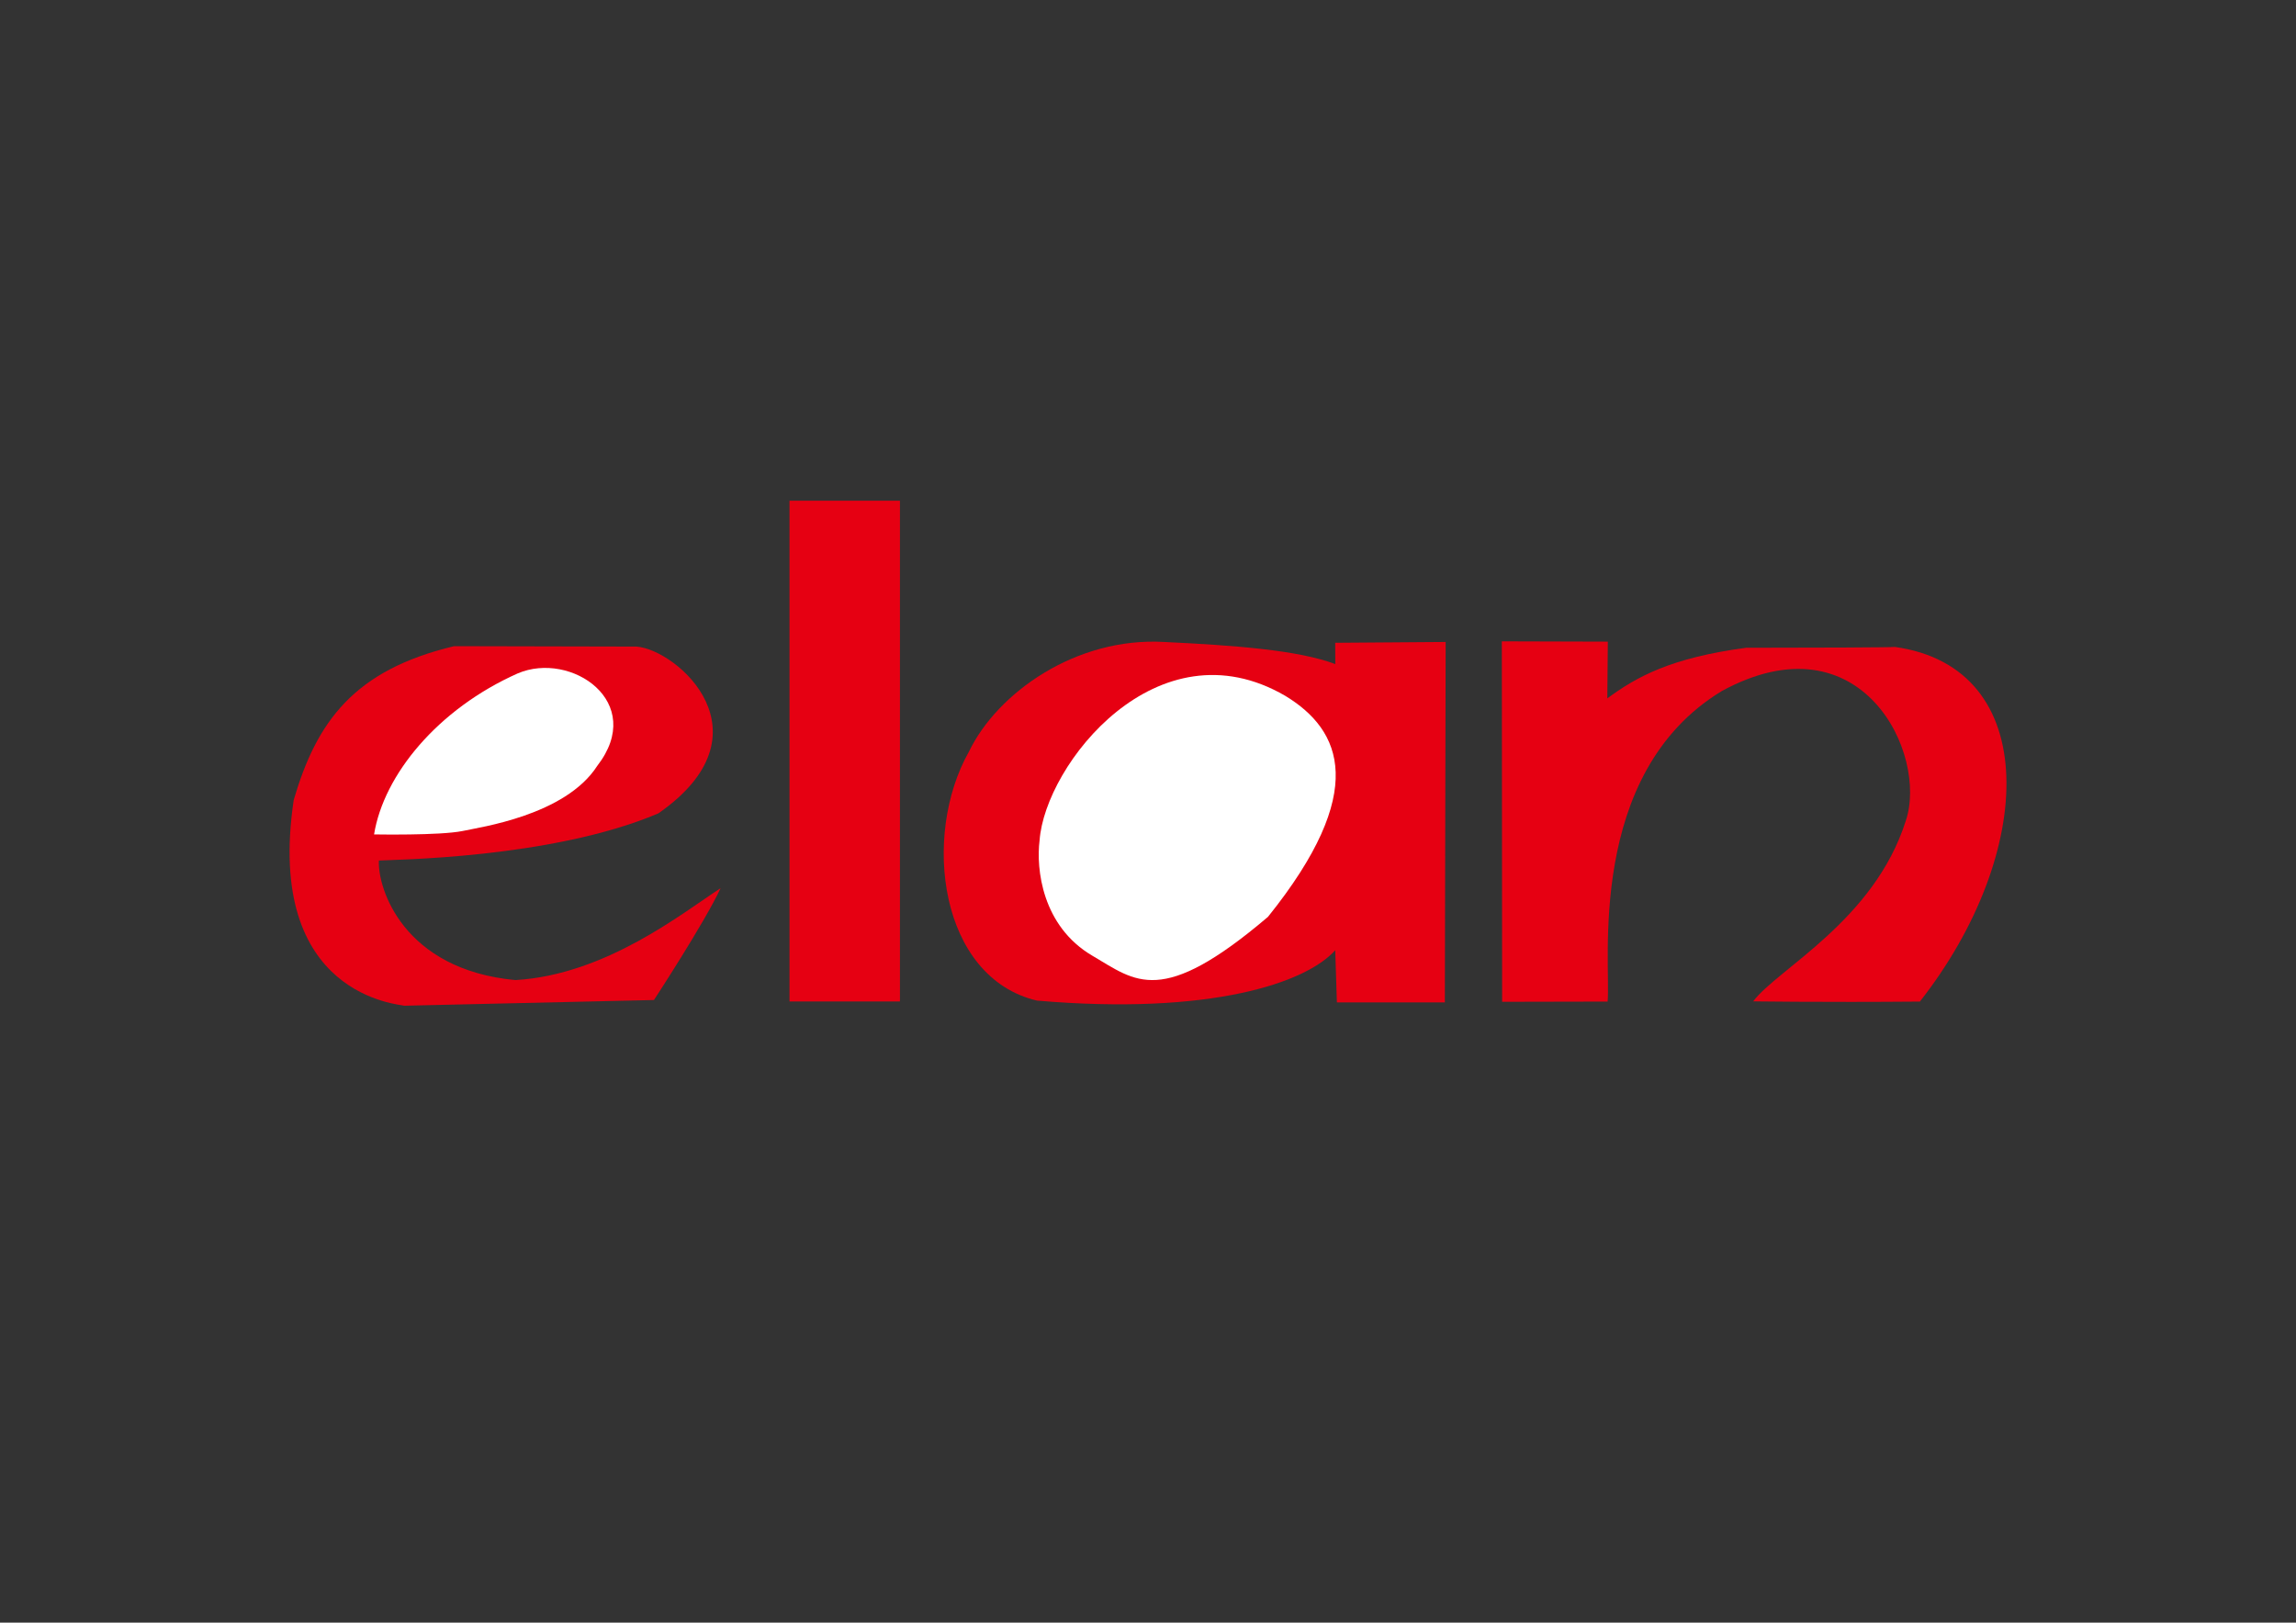 <?xml version="1.0" encoding="utf-8"?>
<!-- Generator: Adobe Illustrator 27.1.1, SVG Export Plug-In . SVG Version: 6.00 Build 0)  -->
<svg version="1.1" id="圖層_1" xmlns="http://www.w3.org/2000/svg" xmlns:xlink="http://www.w3.org/1999/xlink" x="0px" y="0px"
	 viewBox="0 0 842 595" style="enable-background:new 0 0 842 595;" xml:space="preserve">
<rect x="0" y="0" width="842" height="595" fill="#333333" stroke="none"/>
<style type="text/css">
	.st0{fill-rule:evenodd;clip-rule:evenodd;fill:#E60012;}
	.st1{fill-rule:evenodd;clip-rule:evenodd;fill:#FFFFFF;}
</style>
<g>
	<path class="st0" d="M166.54,236.94l66.9,0.15c15.04,1.19,49.97,31.94,8,61.16c-39.3,16.7-98.31,16.95-102.49,17.3
		c-0.51,10.17,8.92,40,50.09,43.83c33.26-1.99,61.23-24.65,75.23-33.7c-6.04,12.88-24.45,41.01-24.45,41.01l-91.59,2.09
		c-1.03-0.52-51.34-3.07-40.51-75.48C116.1,264.68,129.76,245.7,166.54,236.94z"/>
	<path class="st1" d="M137.18,305.96c3.53-21.8,23.3-45.95,52.67-59.03c19.57-8.36,47.32,10.52,29.19,33.88
		c-11.7,18.22-43.11,22.51-49.38,23.9C161.31,306.42,137.18,305.96,137.18,305.96z"/>
	<path class="st0" d="M489.69,243.51l-0.03-7.81l40.5-0.3l-0.3,132.17h-39.59l-0.61-19.14c-10.75,12.03-45.8,23.93-109.39,18.47
		c-35.74-8.46-42.37-60.38-24.95-91.26c10.37-21.57,39.25-42.1,71.6-40.24C452.2,236.61,475.98,238.33,489.69,243.51z"/>
	<path class="st1" d="M381.24,308.17c1.98-27.79,43.23-80.35,90.15-52.99c20.72,12.59,30.56,35-6.39,81.01
		c-39.17,33.32-48.43,23.62-64.35,14.29C382.11,339.63,379.93,318.53,381.24,308.17z"/>
	<path class="st0" d="M550.76,235.17l38.87,0.11l-0.19,20.8c10.63-7.83,23.2-14.88,50.97-18.56c23.75,0,53.43-0.12,54.51-0.3
		c54.16,7.55,51.74,75.79,9.14,130.04c-35.59,0.31-65.27-0.11-61.1-0.11c8.77-11.76,44.35-29.58,55.92-66.13
		c8.33-24.55-16.21-75.47-67.4-47.66c-50.15,30.36-40.61,100.6-41.93,113.9c-7,0-38.68,0.08-38.68,0.08L550.76,235.17z"/>
	<rect x="289.53" y="183.6" class="st0" width="40.5" height="183.62"/>
</g>
</svg>

